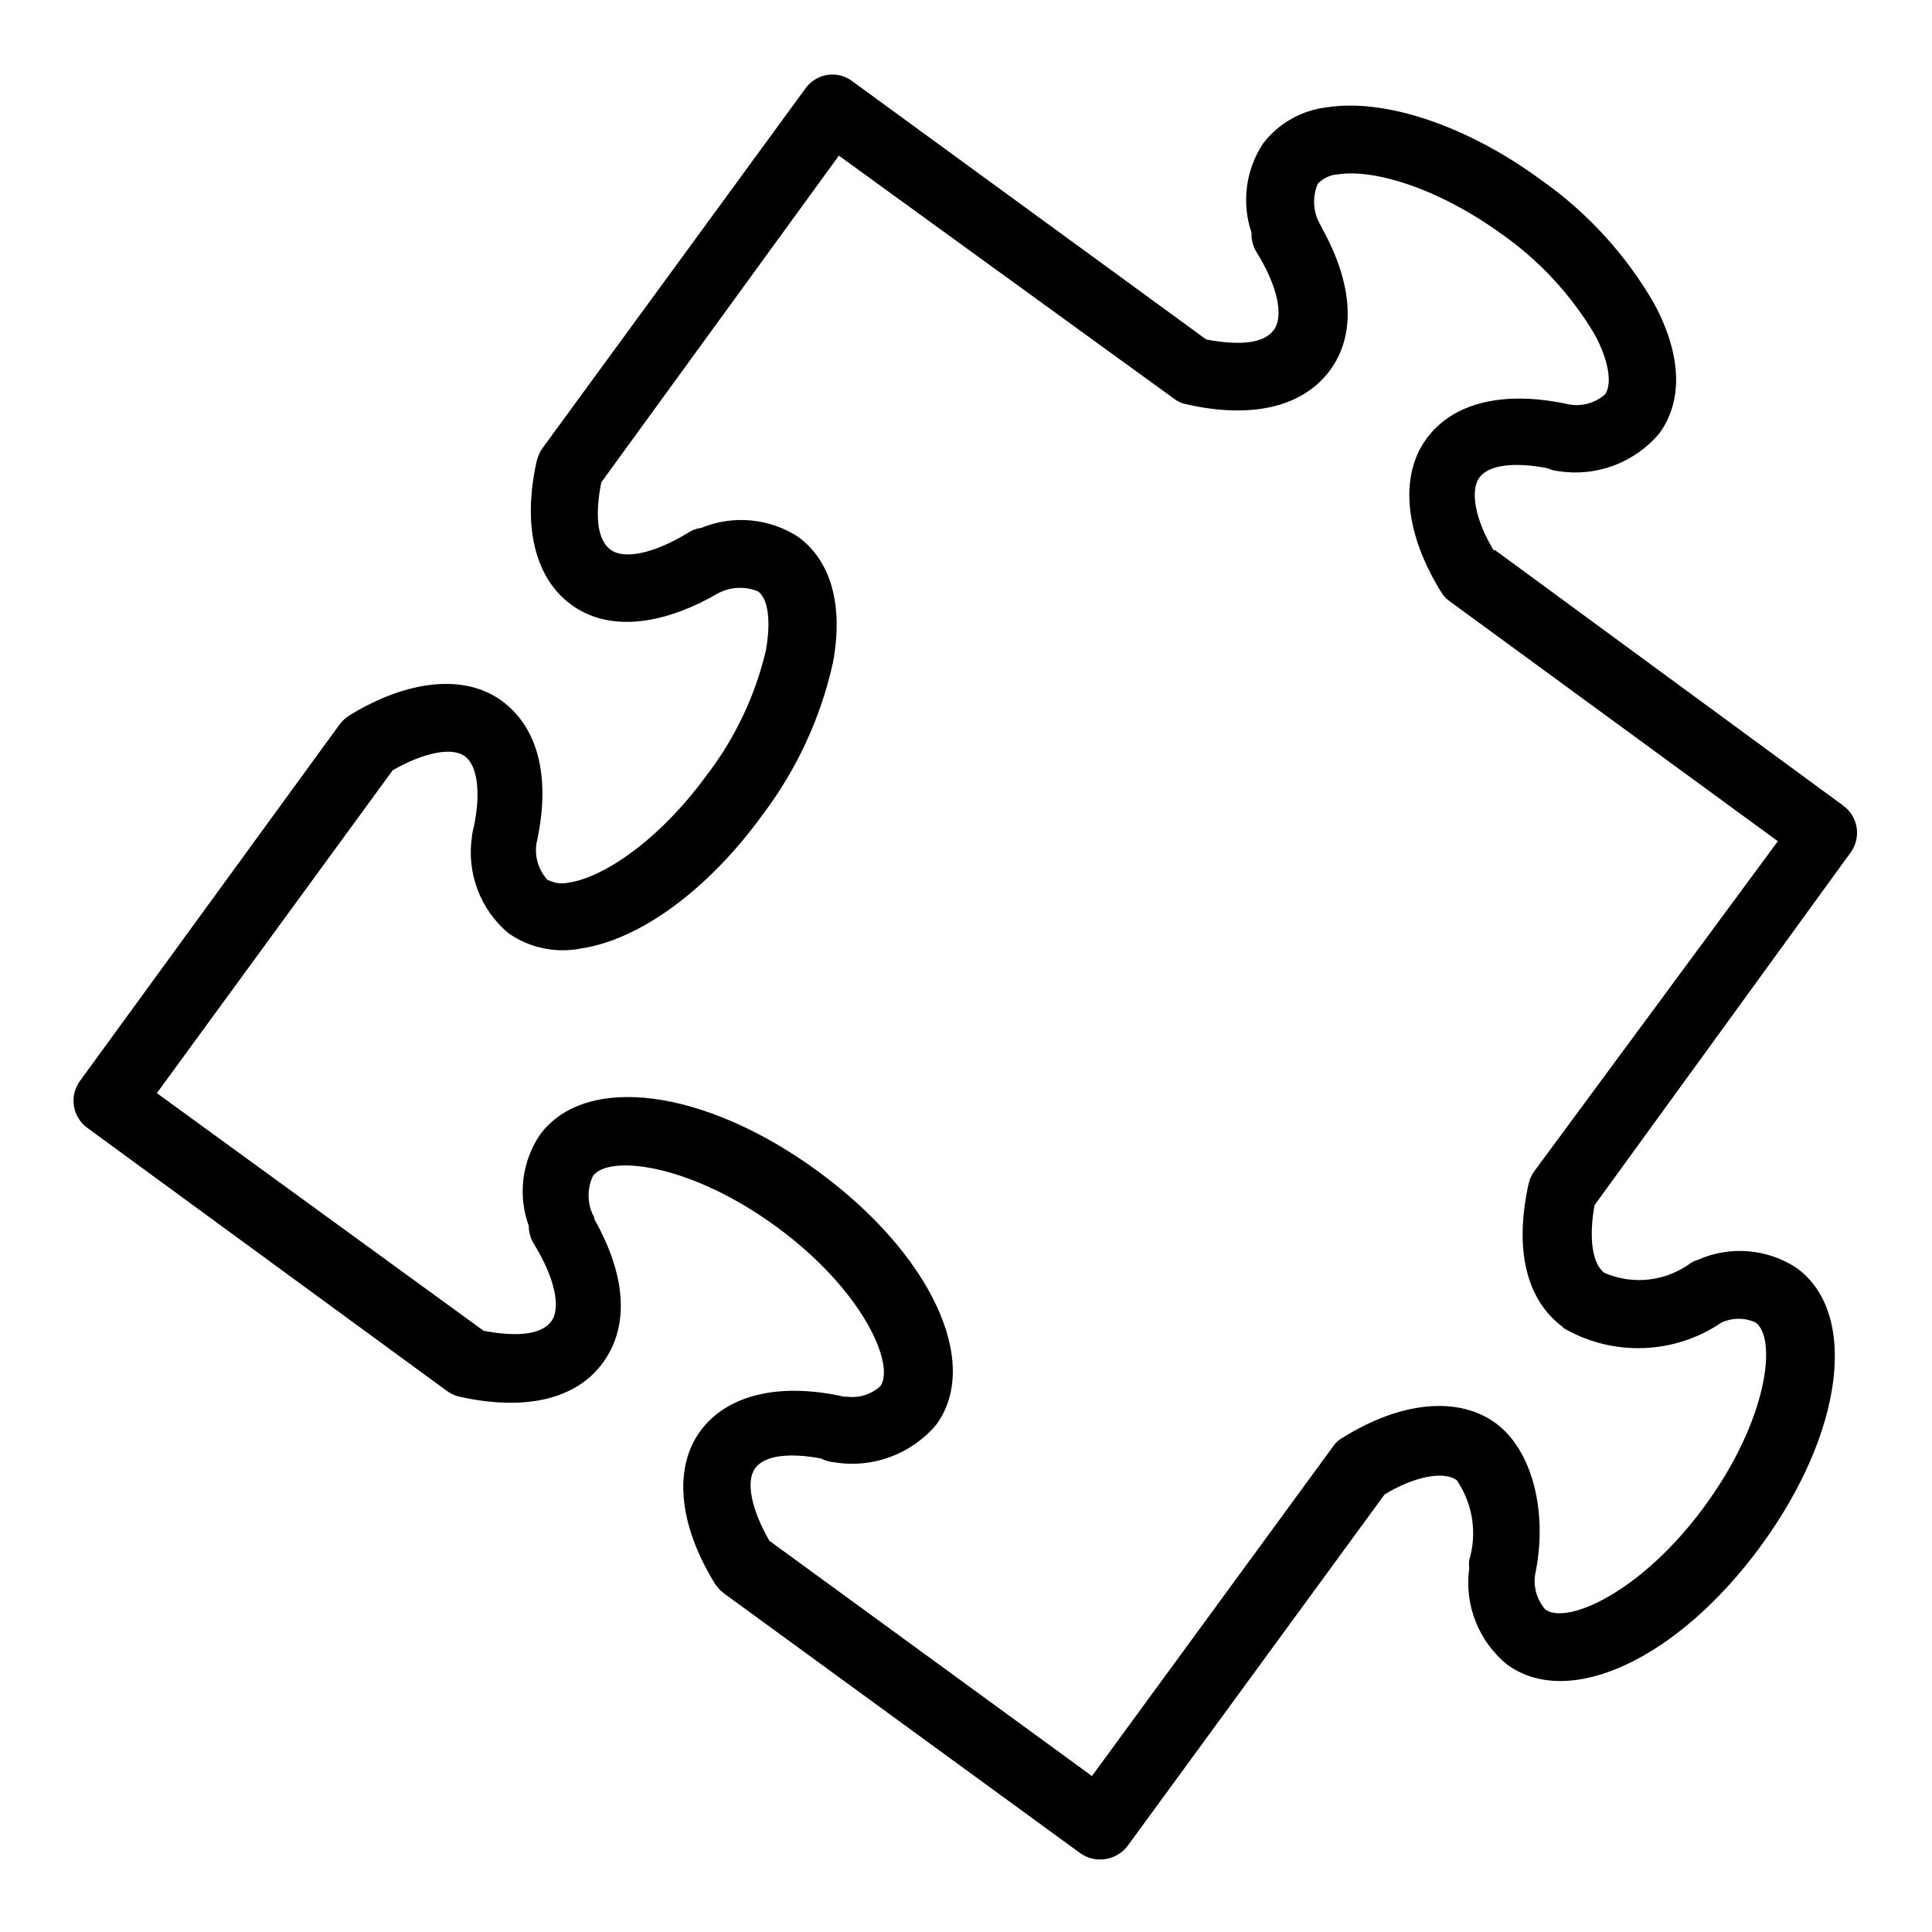 <?xml version="1.0" encoding="UTF-8"?>
<!-- Uploaded to: ICON Repo, www.svgrepo.com, Generator: ICON Repo Mixer Tools -->
<svg fill="#000000" width="800px" height="800px" version="1.1" viewBox="144 144 512 512" xmlns="http://www.w3.org/2000/svg">
 <path d="m634.43 369.93c1.391-1.906 1.965-4.293 1.598-6.625-0.371-2.332-1.652-4.426-3.562-5.812l-92.262-67.699h-0.395c-4.801-7.871-6.297-15.742-3.777-19.207 2.519-3.465 9.289-4.172 18.027-2.519 0.918 0.426 1.902 0.695 2.91 0.789 10.059 1.586 20.215-2.207 26.766-10 6.375-8.738 5.902-20.941-1.418-34.48l0.004 0.004c-7.496-12.969-17.73-24.145-29.996-32.75-19.445-14.25-41.094-21.57-56.52-19.207-6.766 0.738-12.938 4.207-17.082 9.605-4.606 6.977-5.738 15.691-3.07 23.613-0.07 1.828 0.395 3.633 1.34 5.195 5.512 8.816 7.32 16.926 4.566 20.625-2.754 3.699-9.289 4.094-17.871 2.519l-93.758-68.406c-1.871-1.461-4.262-2.086-6.609-1.734-2.336 0.363-4.434 1.637-5.828 3.543l-69.746 95.41c-0.688 1.008-1.191 2.125-1.496 3.305-3.856 17.16-0.551 31.016 9.055 38.102 9.605 7.086 23.617 5.902 38.887-2.914v0.004c3.305-1.793 7.238-1.996 10.707-0.555 2.676 1.969 3.465 7.871 2.047 15.742v0.004c-2.856 12.008-8.219 23.277-15.746 33.062-12.91 17.633-27.551 27-36.367 28.34-1.973 0.461-4.047 0.18-5.824-0.789-2.344-2.609-3.383-6.137-2.836-9.602 3.856-17.238 0.551-30.543-9.133-37.707s-24.797-5.824-40.539 3.856c-0.969 0.641-1.82 1.438-2.519 2.363l-68.801 94.465c-1.391 1.906-1.965 4.293-1.594 6.625 0.367 2.332 1.648 4.426 3.562 5.812l95.332 69.746h-0.004c0.992 0.719 2.117 1.227 3.309 1.496 17.398 3.856 30.938 0.707 38.023-9.055 7.086-9.762 6.062-23.145-2.281-37.941 0 0 0-0.789-0.395-1.18l-0.004-0.004c-1.535-3.266-1.535-7.047 0-10.312 4.172-5.746 25.742-3.305 48.648 13.461s31.488 36.527 27.551 42.195h0.004c-2.356 2.18-5.551 3.219-8.738 2.836h-0.867c-17.16-3.856-31.016-0.551-38.102 9.055-7.086 9.605-5.984 24.562 3.856 40.539h0.004c0.637 0.965 1.438 1.816 2.359 2.516l94.465 68.879v0.004c4.023 2.816 9.555 1.945 12.52-1.969l68.094-93.125c7.871-4.801 15.742-6.297 19.129-3.777l-0.004-0.004c4.242 6.199 5.457 13.98 3.309 21.176-0.082 0.734-0.082 1.473 0 2.207-1.332 9.676 2.488 19.348 10.074 25.504 16.453 11.965 45.344-1.574 67.227-31.488 21.883-29.914 25.977-61.559 9.523-73.602h0.004c-7.793-5.156-17.672-5.988-26.215-2.207-0.629 0.195-1.238 0.461-1.809 0.789-3.258 2.43-7.098 3.961-11.137 4.43-4.035 0.469-8.125-0.137-11.852-1.754-3.227-2.363-4.172-9.367-2.598-17.949zm-76.203 125.95h0.004c6.422 3.766 13.781 5.629 21.223 5.379 7.441-0.25 14.656-2.609 20.812-6.797 2.852-1.301 6.125-1.301 8.977 0 5.746 4.172 3.305 25.742-13.461 48.648s-36.449 31.488-42.195 27.473v0.004c-2.277-2.555-3.285-5.992-2.754-9.367 3.465-16.531-0.789-32.984-10.469-40.07-9.684-7.086-24.797-5.984-40.539 3.856l-0.004 0.004c-1.016 0.543-1.879 1.324-2.519 2.281l-63.922 87.379-85.488-62.348c-4.801-8.344-6.297-15.742-3.777-19.207 2.519-3.465 9.055-4.172 17.477-2.598h-0.004c1.125 0.586 2.359 0.938 3.621 1.023 10.109 1.633 20.328-2.164 26.922-9.996 12.043-16.453-1.496-45.344-31.488-67.227-29.992-21.883-61.559-25.977-73.602-9.523v-0.004c-4.75 7.109-5.832 16.055-2.914 24.09 0.008 1.668 0.469 3.301 1.34 4.723 5.434 8.816 7.32 16.926 4.644 20.547-2.676 3.621-9.289 4.172-17.949 2.519l-86.594-62.977 62.504-85.57c8.266-4.723 15.742-6.219 19.129-3.699 3.387 2.519 4.25 9.762 2.363 18.734-0.238 0.797-0.398 1.613-0.473 2.441-1.508 9.684 2.164 19.453 9.684 25.742 5.594 3.887 12.527 5.336 19.207 4.016 15.742-2.363 33.852-15.742 48.098-35.426 9.047-11.938 15.41-25.684 18.656-40.305 2.832-15.113-0.473-26.922-9.133-33.297h0.004c-7.656-5-17.285-5.914-25.742-2.441-1.234 0.16-2.418 0.59-3.465 1.258-8.816 5.434-16.848 7.242-20.547 4.566-3.699-2.676-4.172-9.289-2.519-17.871l62.977-86.594 88.797 64.398c0.961 0.762 2.098 1.277 3.309 1.492 17.32 3.938 30.859 0.707 38.023-8.973 7.16-9.684 5.902-23.223-1.973-37.469-0.227-0.516-0.488-1.016-0.785-1.496-1.727-3.242-1.898-7.086-0.473-10.473 1.391-1.504 3.309-2.406 5.352-2.516 8.816-1.418 25.586 2.992 43.297 15.742 10.074 7.059 18.527 16.184 24.797 26.766 3.621 6.769 4.644 12.832 2.754 15.742h0.004c-2.555 2.277-5.992 3.289-9.371 2.758-17.398-3.856-30.938-0.629-38.023 9.055-7.086 9.684-5.902 24.797 3.856 40.539h0.004c0.57 0.996 1.348 1.855 2.285 2.516l86.984 63.605-64.551 87.461c-0.715 0.988-1.227 2.113-1.496 3.305-3.856 17.398-0.629 30.859 9.133 38.023z"/>
</svg>
